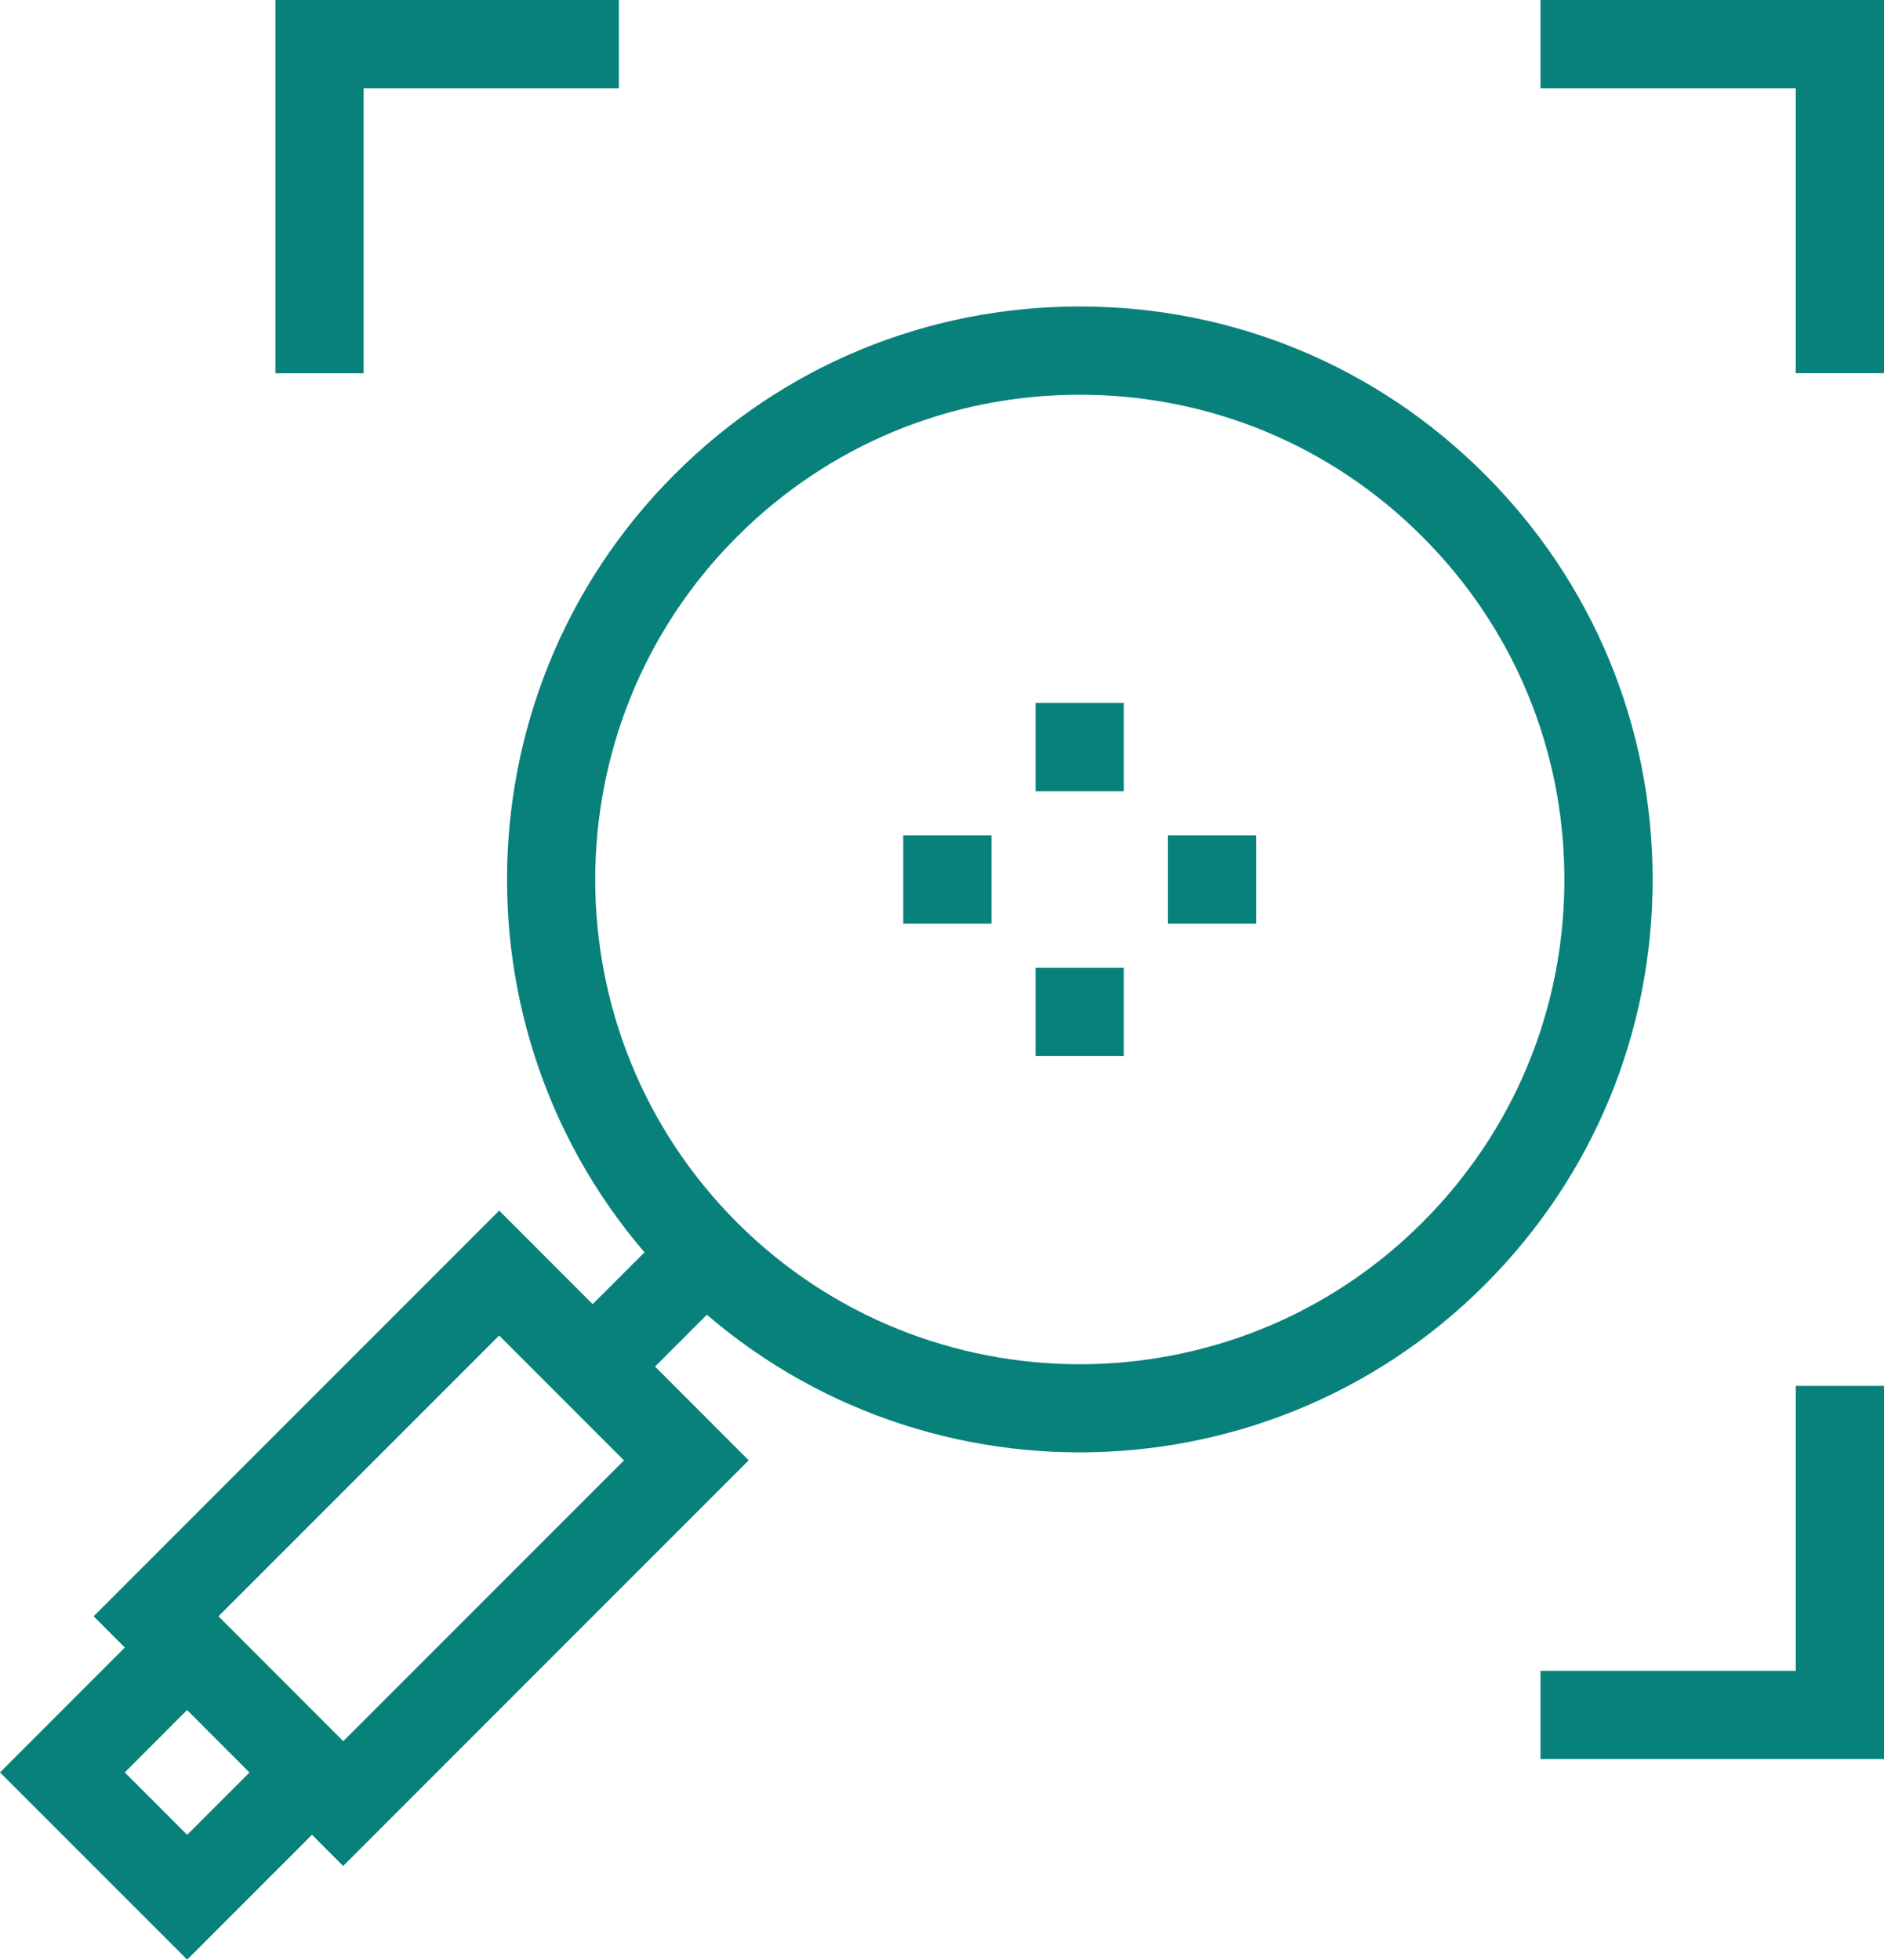 <?xml version="1.0" encoding="utf-8"?>
<!-- Generator: Adobe Illustrator 16.0.0, SVG Export Plug-In . SVG Version: 6.00 Build 0)  -->
<!DOCTYPE svg PUBLIC "-//W3C//DTD SVG 1.1//EN" "http://www.w3.org/Graphics/SVG/1.1/DTD/svg11.dtd">
<svg version="1.1" id="Layer_1" xmlns="http://www.w3.org/2000/svg" xmlns:xlink="http://www.w3.org/1999/xlink" x="0px" y="0px"
	 width="21.351px" height="22.201px" viewBox="0 0 21.351 22.201" enable-background="new 0 0 21.351 22.201" xml:space="preserve">
<g>
	<g>
		<path fill="#09817B" d="M2.121,22.201L0,20.08l2.121-2.122l2.121,2.122L2.121,22.201z M1.414,20.08l0.707,0.707l0.707-0.707
			l-0.707-0.708L1.414,20.08z"/>
	</g>
	<g>
		<path fill="#09817B" d="M12.236,16.454c-1.663,0-3.325-0.633-4.591-1.898c-2.532-2.532-2.532-6.65,0-9.182
			c1.226-1.227,2.857-1.902,4.591-1.902c1.734,0,3.365,0.675,4.591,1.902l0,0l0,0c1.227,1.226,1.902,2.857,1.902,4.591
			c0,1.734-0.676,3.365-1.902,4.591C15.561,15.821,13.899,16.454,12.236,16.454z M12.236,4.472c-1.467,0-2.846,0.571-3.884,1.609
			c-2.142,2.142-2.142,5.626,0,7.768s5.627,2.142,7.768,0c1.038-1.038,1.609-2.417,1.609-3.884c0-1.467-0.571-2.846-1.609-3.884l0,0
			C15.083,5.043,13.704,4.472,12.236,4.472z"/>
	</g>
	<g>
		<path fill="#09817B" d="M3.889,21.14l-2.828-2.829l4.596-4.596l2.828,2.829L3.889,21.14z M2.475,18.312l1.414,1.415l3.182-3.182
			l-1.414-1.415L2.475,18.312z"/>
	</g>
	<g>
		<g>
			<polygon fill="#09817B" points="21.351,19.929 17.458,19.929 17.458,18.929 20.351,18.929 20.351,15.701 21.351,15.701 			"/>
		</g>
		<g>
			<polygon fill="#09817B" points="4.121,4.229 3.121,4.229 3.121,0 7.014,0 7.014,1 4.121,1 			"/>
		</g>
		<g>
			<polygon fill="#09817B" points="21.351,4.228 20.351,4.228 20.351,1 17.458,1 17.458,0 21.351,0 			"/>
		</g>
	</g>
	<g>
		<g>
			<g>
				<rect x="10.236" y="9.464" fill="#09817B" width="1" height="1"/>
			</g>
			<g>
				<rect x="13.236" y="9.464" fill="#09817B" width="1" height="1"/>
			</g>
		</g>
		<g>
			<g>
				<g>
					<rect x="11.736" y="10.964" fill="#09817B" width="1" height="1"/>
				</g>
				<g>
					<rect x="11.736" y="7.964" fill="#09817B" width="1" height="1"/>
				</g>
			</g>
		</g>
	</g>
	<g>
		
			<rect x="6.858" y="13.937" transform="matrix(0.707 0.707 -0.707 0.707 12.65 -0.856)" fill="#09817B" width="1" height="1.812"/>
	</g>
</g>
</svg>
